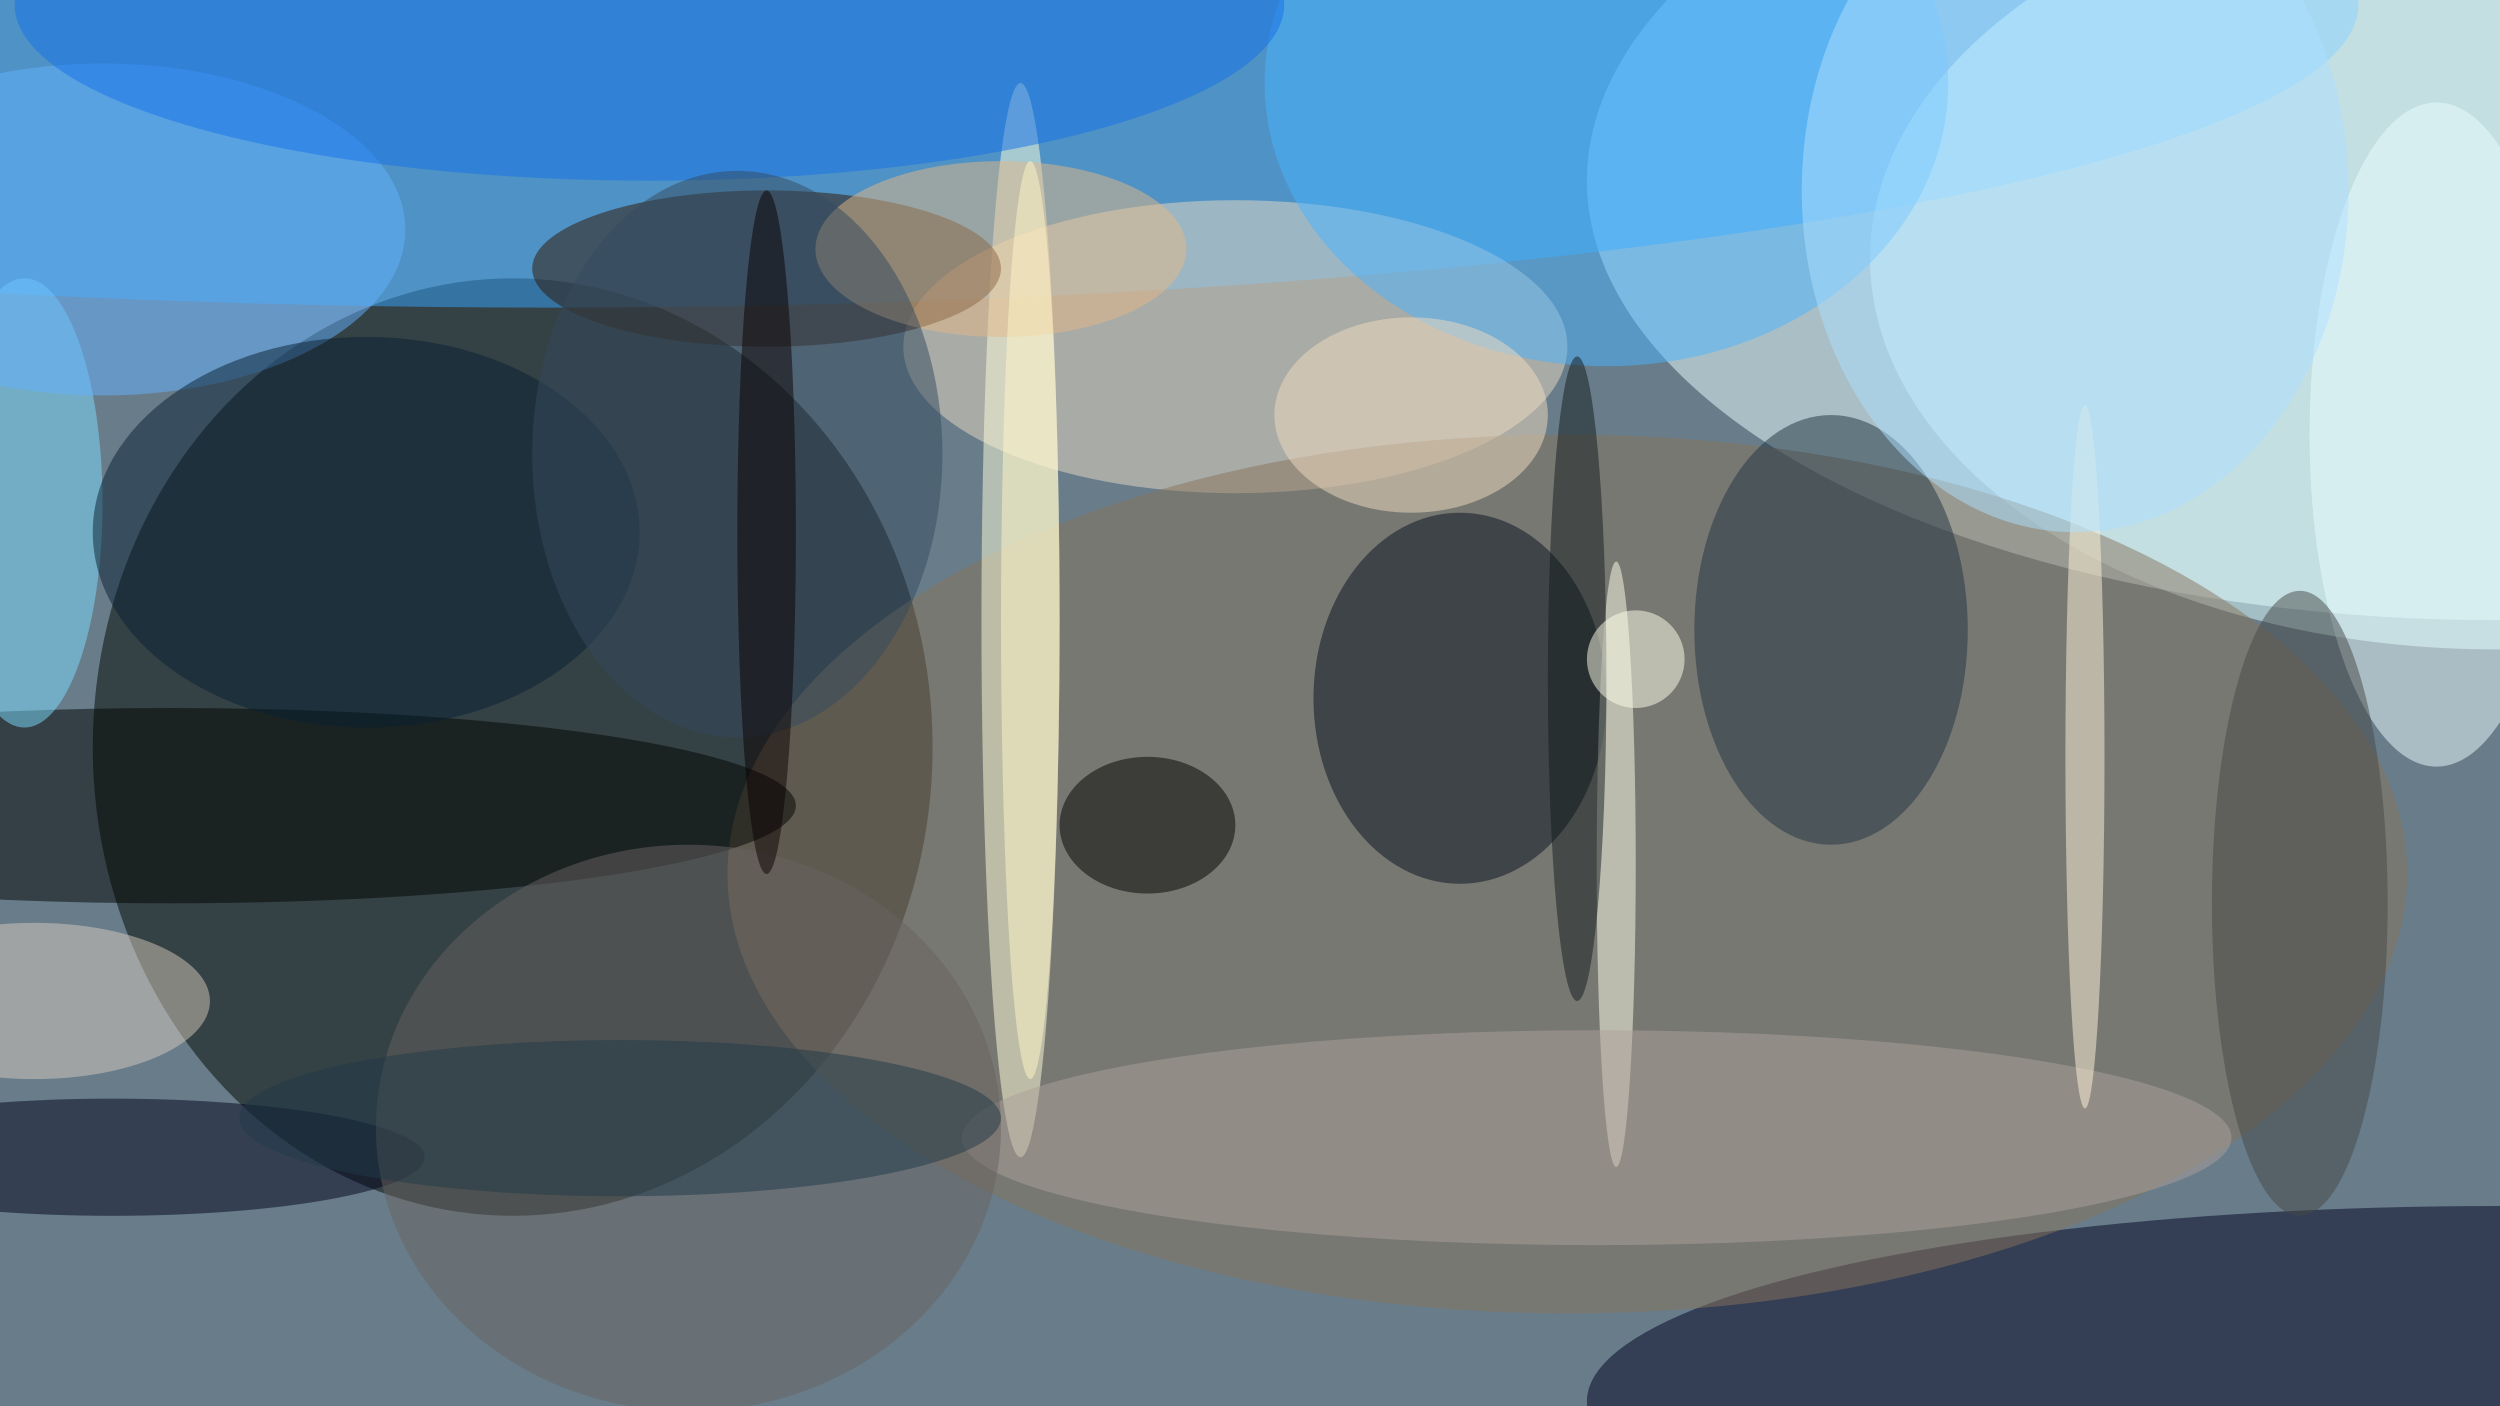 <svg xmlns="http://www.w3.org/2000/svg" width="1024" height="576"><path fill="#687c8a" d="M0 0h1024v576H0z"/><g fill-opacity=".502" transform="matrix(4 0 0 4 2 2)"><ellipse cx="255" cy="18" fill="#e9ffff" rx="93" ry="45"/><ellipse cx="52" cy="76" fill="#010700" rx="43" ry="48"/><ellipse cx="56" fill="#37a7ff" rx="185" ry="31"/><ellipse cx="255" cy="26" fill="#dff" rx="64" ry="40"/><ellipse cx="255" cy="143" fill="#000120" rx="93" ry="20"/><ellipse cx="126" cy="35" fill="#eadac4" rx="34" ry="15"/><ellipse cx="160" cy="89" fill="#88745d" rx="86" ry="45"/><ellipse cx="104" cy="63" fill="#ffffdb" rx="4" ry="55"/><ellipse cx="78" cy="27" fill="#311500" rx="24" ry="8"/><ellipse cx="17" cy="82" fill="#000500" rx="64" ry="10"/><ellipse cx="149" cy="71" fill="#05111d" rx="15" ry="19"/><ellipse cx="164" cy="8" fill="#4ab4ff" rx="35" ry="29"/><ellipse cx="187" cy="64" fill="#203340" rx="14" ry="22"/><ellipse cx="11" cy="118" fill="#00031b" rx="32" ry="6"/><ellipse cx="2" cy="51" fill="#7cdcff" rx="8" ry="23"/><ellipse cx="165" cy="88" fill="#ffffea" rx="2" ry="31"/><ellipse cx="249" cy="44" fill="#ebfdff" rx="13" ry="34"/><ellipse cx="10" cy="23" fill="#64b1ff" rx="31" ry="17"/><ellipse cx="163" cy="116" fill="#aba099" rx="65" ry="11"/><ellipse cx="66" fill="#1470e8" rx="65" ry="18"/><ellipse cx="70" cy="115" fill="#686360" rx="32" ry="29"/><ellipse cx="37" cy="54" fill="#092133" rx="28" ry="20"/><ellipse cx="102" cy="25" fill="#e4b786" rx="19" ry="9"/><ellipse cx="117" cy="84" rx="9" ry="7"/><ellipse cx="75" cy="46" fill="#354b5f" rx="21" ry="29"/><ellipse cx="235" cy="92" fill="#464947" rx="9" ry="32"/><ellipse cx="213" cy="77" fill="#fff4d9" rx="2" ry="36"/><ellipse cx="3" cy="102" fill="#d6c9bc" rx="18" ry="8"/><ellipse cx="161" cy="69" fill="#121a1c" rx="3" ry="33"/><ellipse cx="78" cy="54" fill="#0a0000" rx="3" ry="35"/><ellipse cx="212" cy="19" fill="#abe0ff" rx="28" ry="35"/><ellipse cx="144" cy="42" fill="#efdbbf" rx="14" ry="10"/><circle cx="167" cy="67" r="5" fill="#ffffec"/><ellipse cx="105" cy="63" fill="#fff5c7" rx="3" ry="47"/><ellipse cx="63" cy="114" fill="#213a49" rx="39" ry="8"/></g></svg>
